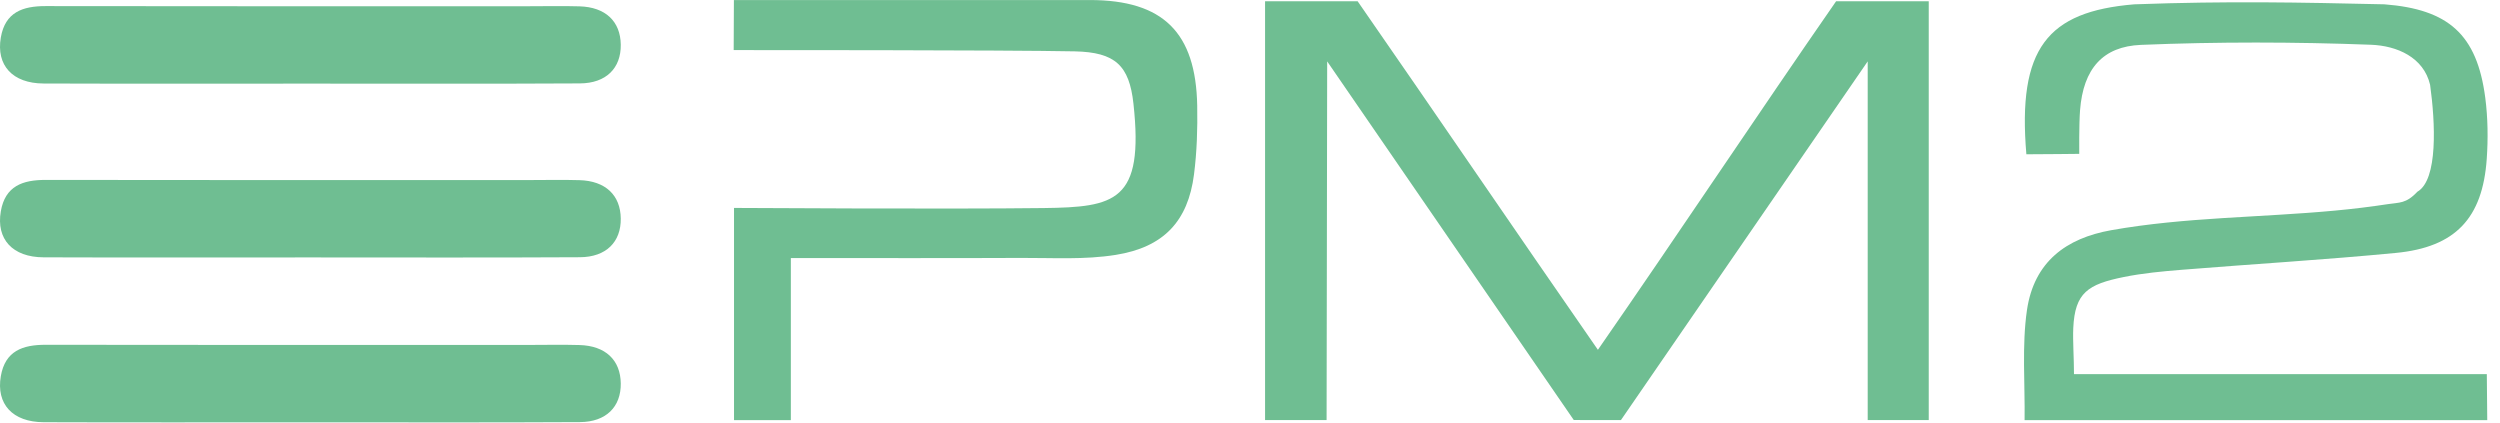 <svg width="201" height="34" viewBox="0 0 201 34" fill="none" xmlns="http://www.w3.org/2000/svg">
<path d="M101.711 0.103H109.154C115.432 9.146 121.922 18.691 128.471 28.125C135 18.714 141.272 9.256 147.624 0.1H155.071V33.776H150.163V4.935L130.322 33.776L126.532 33.77L106.705 4.935L106.658 33.776H101.711V0.103Z" fill="#6FBE92"/>
<path d="M167.171 12.37C167.171 12.37 164.121 12.404 162.92 12.404C162.2 3.909 164.593 0.927 171.596 0.348C179.236 0.073 184.79 0.193 191.708 0.347C196.841 0.746 199.152 2.752 199.816 7.864C200.026 9.481 200.047 11.149 199.934 12.778C199.6 17.549 197.415 19.874 192.629 20.335C186.905 20.887 181.159 21.226 175.425 21.69C173.858 21.817 172.28 21.962 170.743 22.274C167.883 22.856 166.82 23.52 166.691 26.379C166.644 27.399 166.749 28.822 166.749 30.079H199.94L199.975 33.778H162.777C162.818 30.94 162.552 27.767 162.968 24.928C163.539 21.041 166.128 19.149 169.74 18.508C175.687 17.453 181.739 17.494 187.734 16.932C189.165 16.8 190.591 16.626 192.012 16.409C192.897 16.271 193.449 16.386 194.353 15.418C196.033 14.459 195.797 9.835 195.381 6.821C194.862 4.606 192.721 3.676 190.623 3.598C184.46 3.366 178.291 3.355 172.129 3.608C169.078 3.734 167.497 5.512 167.236 8.861C167.148 10.001 167.171 12.37 167.171 12.37Z" fill="#6FBE92"/>
<path d="M58.988 4.028L59.005 0.003C59.005 0.003 78.786 -0.004 87.627 0.003C93.512 0.008 96.148 2.602 96.256 8.499C96.289 10.344 96.233 12.182 95.998 14.025C95.513 17.815 93.535 19.879 89.709 20.492C87.185 20.896 84.651 20.725 82.121 20.737C76.031 20.765 69.941 20.746 63.584 20.746V33.777H59.015V16.718C59.015 16.718 76.36 16.824 83.897 16.728C89.66 16.655 91.991 16.213 91.129 8.333C90.793 5.26 89.662 4.199 86.42 4.13C81.008 4.015 58.988 4.027 58.988 4.027L58.988 4.028ZM24.86 33.953C17.742 33.953 10.624 33.971 3.506 33.945C1.003 33.936 -0.319 32.478 0.066 30.245C0.417 28.21 1.824 27.718 3.675 27.721C16.611 27.744 29.548 27.733 42.484 27.733C43.853 27.733 45.222 27.701 46.59 27.741C48.682 27.8 49.887 28.945 49.91 30.828C49.933 32.704 48.74 33.925 46.626 33.937C39.371 33.978 32.116 33.953 24.861 33.953" fill="#6FBE92"/>
<path d="M24.86 20.697C17.742 20.698 10.624 20.715 3.506 20.689C1.003 20.68 -0.319 19.222 0.066 16.989C0.417 14.954 1.824 14.462 3.675 14.465C16.611 14.488 29.548 14.477 42.484 14.477C43.853 14.477 45.222 14.445 46.59 14.485C48.682 14.544 49.887 15.69 49.91 17.572C49.933 19.449 48.74 20.669 46.626 20.681C39.371 20.722 32.116 20.697 24.861 20.697" fill="#6FBE92"/>
<path d="M24.86 6.723C17.742 6.723 10.624 6.74 3.506 6.714C1.003 6.705 -0.319 5.247 0.066 3.014C0.417 0.979 1.824 0.487 3.675 0.49C16.611 0.513 29.548 0.502 42.484 0.502C43.853 0.502 45.222 0.471 46.59 0.51C48.682 0.569 49.887 1.714 49.91 3.597C49.933 5.474 48.74 6.694 46.626 6.706C39.371 6.747 32.116 6.722 24.861 6.723" fill="#6FBE92"/>
</svg>
